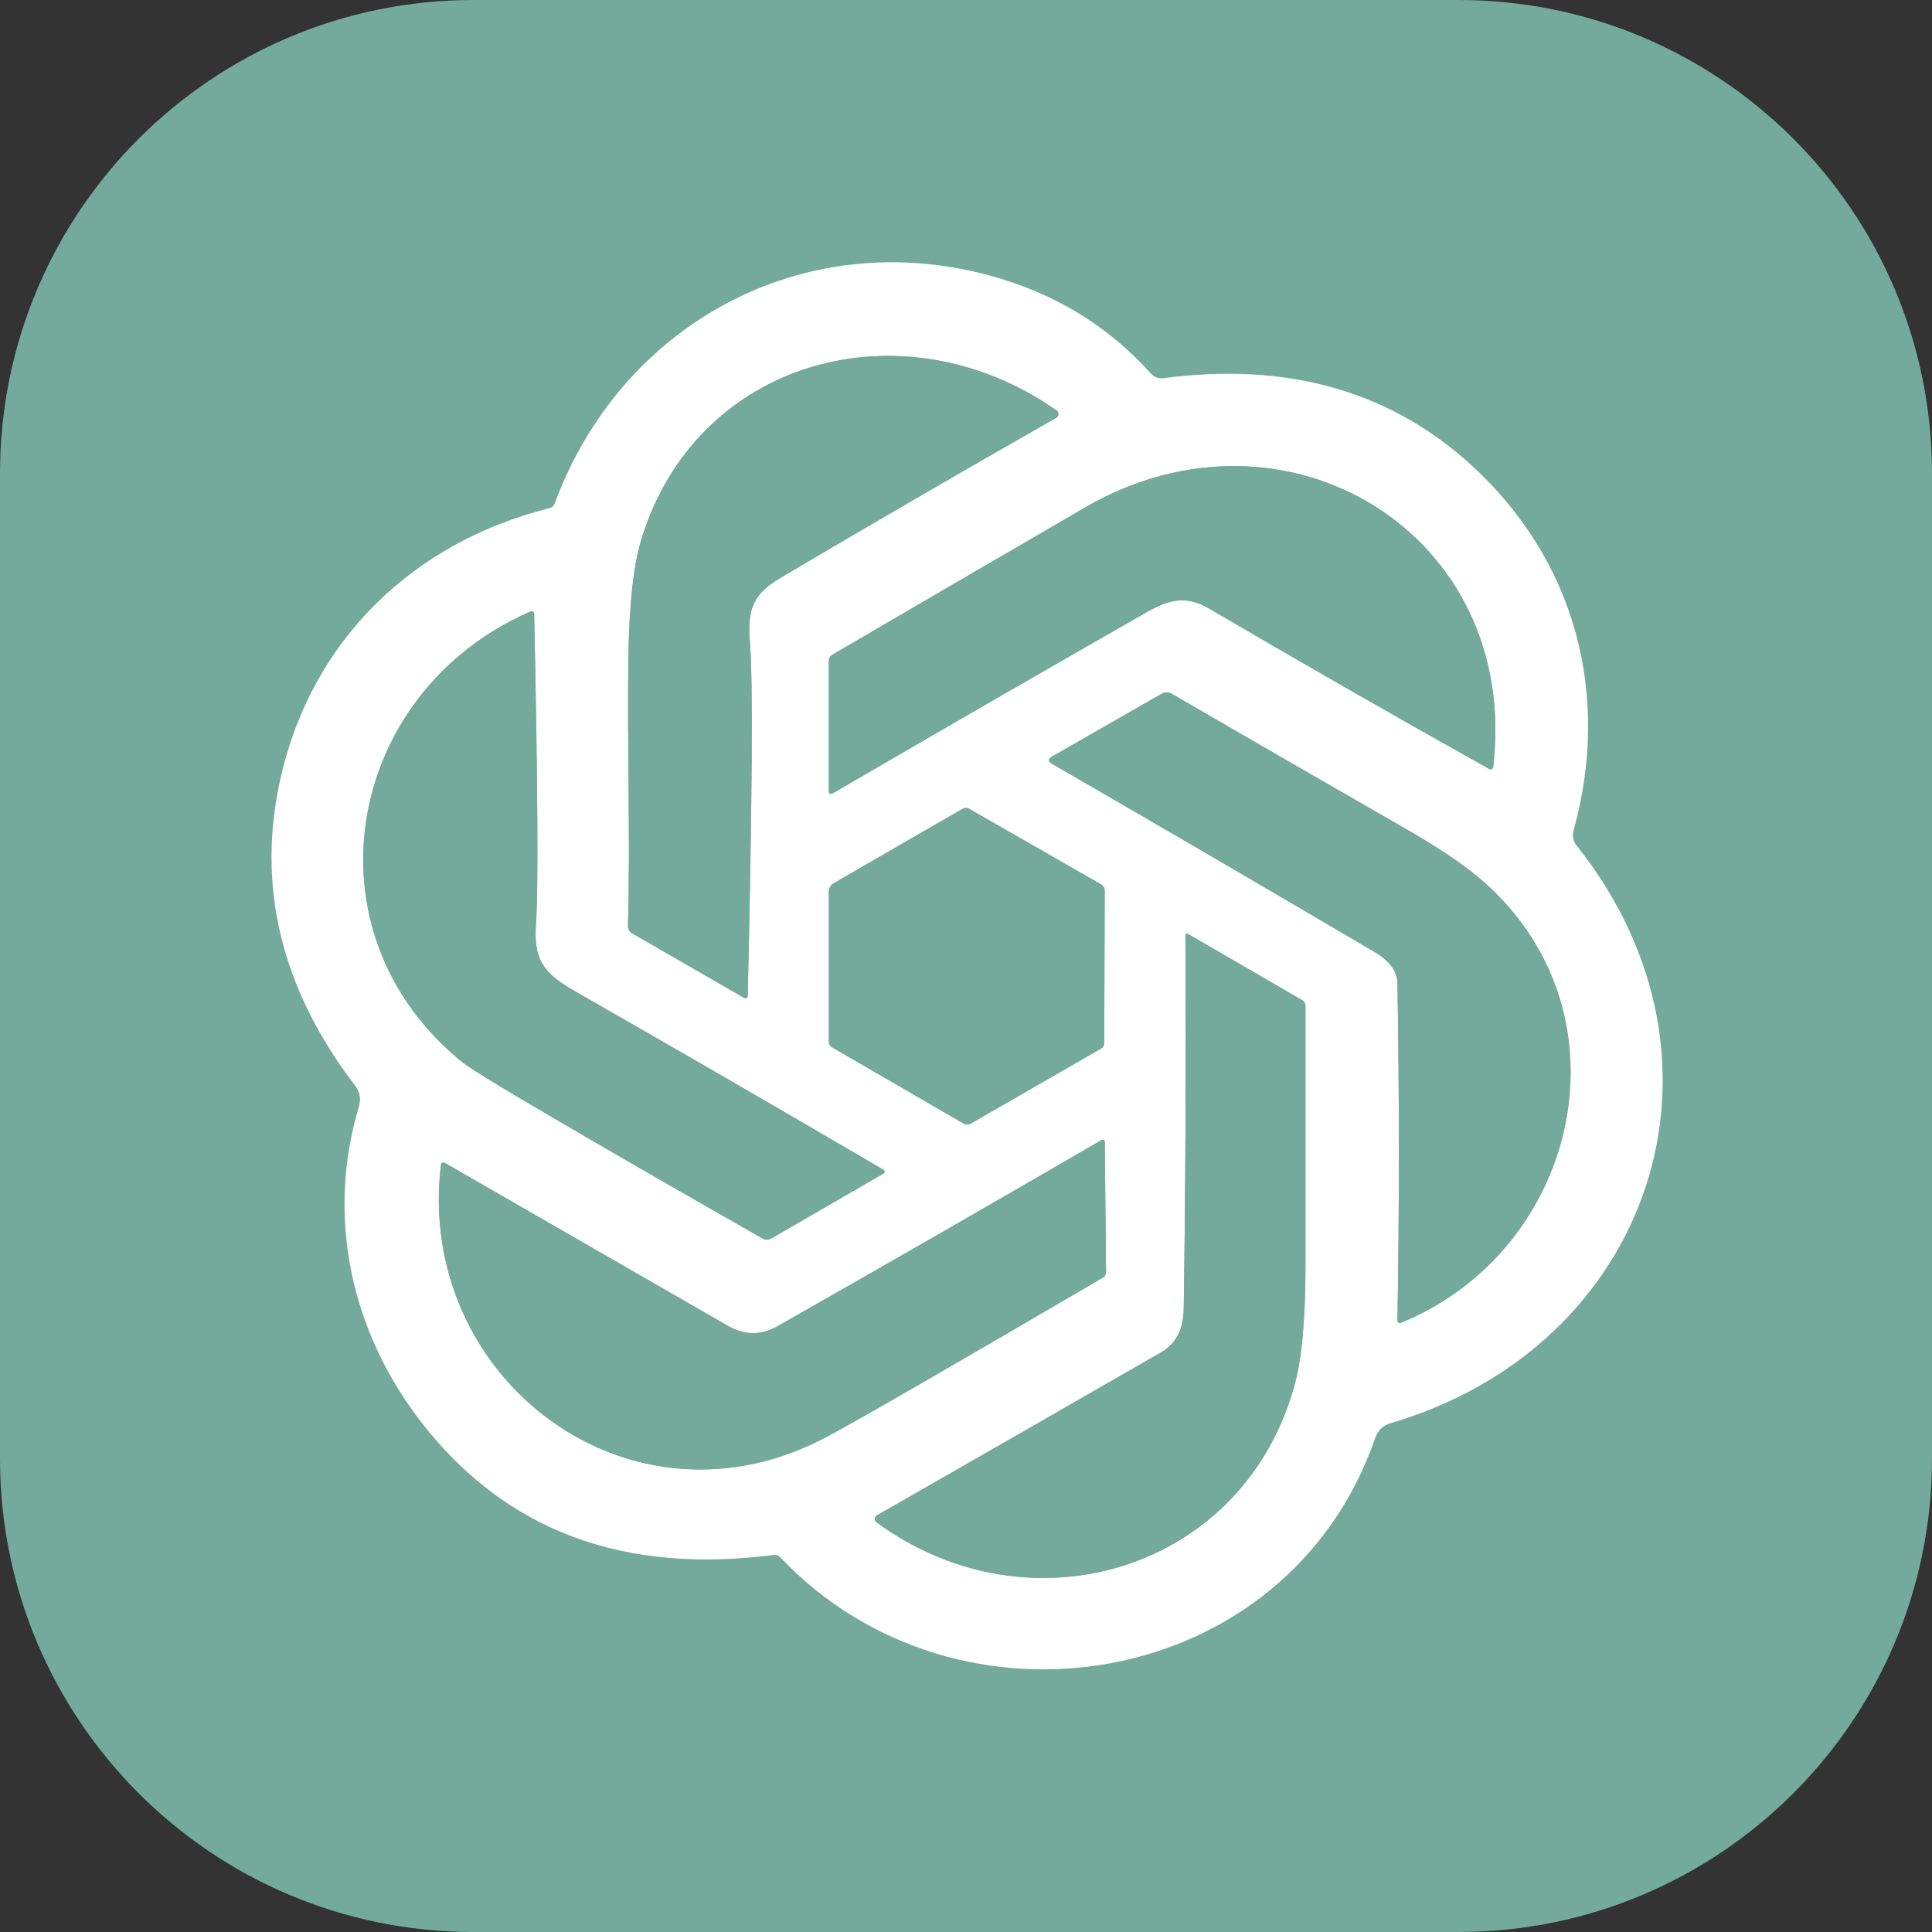 <?xml version="1.0" encoding="UTF-8"?> <svg xmlns="http://www.w3.org/2000/svg" width="152" height="152" viewBox="0 0 152 152" fill="none"><rect x="0" y="0" width="152" height="152" fill="#333333" stroke="none"/><path d="M114.744 0H37.256C16.68 0 0 16.68 0 37.256V114.744C0 135.32 16.68 152 37.256 152H114.744C135.32 152 152 135.32 152 114.744V37.256C152 16.68 135.32 0 114.744 0Z" fill="#74AA9C"></path><path d="M90.571 29.409C90.802 29.669 91.154 29.8 91.509 29.757C101.242 28.468 109.306 30.734 115.707 36.549C123.863 43.966 126.793 54.555 123.799 65.34C123.685 65.734 123.767 66.175 124.026 66.505C137.574 83.499 129.891 105.985 109.355 111.984C108.84 112.13 108.414 112.528 108.226 113.046C101.38 133.06 75.36 137.312 61.375 122.503C61.255 122.371 61.07 122.307 60.882 122.332C49.017 123.881 39.788 120.417 33.188 111.945C27.608 104.777 25.629 95.715 28.251 87.012C28.414 86.451 28.297 85.865 27.945 85.421C22.102 77.769 20.148 69.684 22.084 61.173C24.528 50.399 32.449 42.68 43.245 39.977C43.433 39.931 43.575 39.799 43.635 39.629C48.861 25.484 63.148 17.712 77.794 21.658C82.923 23.04 87.182 25.626 90.567 29.413L90.571 29.409ZM61.336 45.504C68.625 41.192 75.876 36.983 83.094 32.876C83.115 32.865 83.136 32.848 83.154 32.834C83.296 32.706 83.31 32.485 83.182 32.347C83.165 32.326 83.143 32.311 83.122 32.294C71.037 23.818 54.665 28.237 50.41 42.616C49.827 44.581 49.504 47.6 49.44 51.675C49.333 58.743 49.607 65.82 49.404 72.86C49.401 73.094 49.521 73.311 49.72 73.425L58.558 78.519C58.558 78.519 58.583 78.533 58.597 78.537C58.69 78.565 58.789 78.508 58.818 78.416C58.821 78.402 58.825 78.384 58.825 78.37C59.18 62.743 59.237 53.504 59.002 50.651C58.796 48.172 59.073 46.854 61.336 45.508V45.504ZM117.472 60.356C119.646 42.002 101.153 30.763 85.367 39.927C78.827 43.728 72.202 47.586 65.489 51.508C65.311 51.611 65.204 51.799 65.204 52.005V62.186C65.204 62.456 65.322 62.523 65.56 62.388C73.776 57.6 81.953 52.882 90.091 48.232C91.956 47.163 93.299 46.804 95.136 47.884C102.439 52.165 109.785 56.371 117.17 60.505C117.181 60.513 117.191 60.516 117.206 60.52C117.316 60.555 117.429 60.498 117.465 60.392C117.469 60.381 117.472 60.367 117.472 60.356ZM69.499 92.024C61.4 87.279 53.312 82.6 45.237 77.986C42.751 76.569 41.966 75.489 42.172 72.647C42.36 70.025 42.314 61.901 42.03 48.279C42.03 48.268 42.03 48.257 42.026 48.243C42.005 48.136 41.895 48.073 41.785 48.094C41.774 48.094 41.76 48.101 41.749 48.105C27.132 54.467 23.729 73.347 36.396 83.581C37.081 84.135 40.449 86.17 46.502 89.68C50.91 92.245 55.415 94.831 60.008 97.442C60.224 97.559 60.473 97.559 60.672 97.442L69.506 92.333C69.506 92.333 69.535 92.316 69.545 92.301C69.613 92.23 69.609 92.117 69.538 92.046C69.528 92.035 69.513 92.024 69.499 92.017V92.024ZM116.186 68.917C114.893 67.848 113 66.59 110.499 65.155C104.499 61.71 98.386 58.182 92.162 54.573C91.931 54.442 91.644 54.442 91.409 54.577L82.784 59.514C82.444 59.71 82.444 59.909 82.784 60.104C91.324 65.038 99.782 69.972 108.162 74.91C109.334 75.602 109.931 76.423 109.945 77.371C110.094 86.231 110.094 95.069 109.945 103.889C109.945 103.899 109.945 103.914 109.945 103.928C109.963 104.034 110.066 104.105 110.172 104.088C110.186 104.088 110.201 104.081 110.215 104.077C124.41 98.266 128.672 79.247 116.186 68.917ZM86.646 69.596L76.245 63.635C76.092 63.543 75.893 63.546 75.726 63.639L65.592 69.493C65.354 69.631 65.208 69.887 65.208 70.168V81.95C65.208 82.135 65.304 82.305 65.46 82.398L75.833 88.412C75.996 88.504 76.195 88.504 76.355 88.412L86.621 82.501C86.777 82.412 86.873 82.245 86.877 82.067L86.912 70.064C86.912 69.873 86.813 69.695 86.649 69.599L86.646 69.596ZM102.45 78.689L93.519 73.51C93.342 73.411 93.257 73.464 93.26 73.663C93.32 83.559 93.274 93.317 93.129 102.926C93.104 104.51 92.621 105.661 91.303 106.422C83.804 110.738 76.366 115.004 68.995 119.22C68.974 119.231 68.956 119.245 68.938 119.263C68.803 119.384 68.792 119.593 68.913 119.728C68.927 119.746 68.945 119.76 68.966 119.774C81.044 128.619 97.921 123.572 101.874 108.858C102.428 106.798 102.705 103.693 102.705 99.544V79.144C102.705 78.952 102.606 78.778 102.446 78.682L102.45 78.689ZM58.658 104.834C58.196 104.752 57.763 104.592 57.354 104.361L34.989 91.488C34.989 91.488 34.964 91.474 34.95 91.47C34.844 91.435 34.73 91.495 34.698 91.598C34.694 91.612 34.691 91.623 34.691 91.637C32.659 108.51 49.667 121.394 65.212 112.954C68.036 111.423 75.222 107.278 86.767 100.518C86.919 100.425 87.015 100.258 87.015 100.074L86.919 89.84C86.919 89.84 86.919 89.808 86.912 89.794C86.887 89.701 86.795 89.648 86.706 89.676C86.692 89.68 86.678 89.687 86.664 89.694C78.163 94.635 69.67 99.516 61.176 104.34C60.338 104.816 59.5 104.983 58.661 104.837L58.658 104.834Z" fill="white"></path><path d="M61.34 45.501C59.077 46.847 58.8 48.165 59.006 50.644C59.24 53.5 59.184 62.736 58.828 78.359C58.828 78.376 58.828 78.394 58.821 78.409C58.793 78.501 58.697 78.558 58.601 78.529C58.587 78.526 58.573 78.519 58.559 78.511L49.724 73.421C49.522 73.308 49.401 73.087 49.404 72.849C49.607 65.812 49.333 58.736 49.44 51.667C49.504 47.593 49.827 44.574 50.41 42.609C54.669 28.23 71.037 23.811 83.122 32.286C83.147 32.304 83.165 32.318 83.183 32.34C83.31 32.482 83.296 32.698 83.154 32.826C83.136 32.844 83.115 32.858 83.094 32.872C75.879 36.979 68.626 41.188 61.336 45.497L61.34 45.501Z" fill="#74AA9C"></path><path d="M85.371 39.927C101.157 30.762 119.65 42.002 117.476 60.356C117.476 60.367 117.472 60.381 117.468 60.392C117.433 60.498 117.319 60.555 117.209 60.52C117.198 60.516 117.184 60.512 117.174 60.505C109.789 56.37 102.442 52.165 95.139 47.884C93.303 46.804 91.963 47.163 90.095 48.232C81.957 52.882 73.779 57.6 65.563 62.388C65.325 62.526 65.208 62.459 65.208 62.185V51.998C65.208 51.799 65.311 51.611 65.485 51.511C72.202 47.589 78.831 43.725 85.371 39.927Z" fill="#74AA9C"></path><path d="M69.499 92.021C69.499 92.021 69.524 92.039 69.535 92.049C69.606 92.12 69.613 92.234 69.542 92.305C69.531 92.316 69.517 92.326 69.503 92.333L60.658 97.449C60.466 97.559 60.217 97.562 60.011 97.449C55.411 94.834 50.907 92.248 46.495 89.683C40.442 86.17 37.074 84.138 36.389 83.584C23.721 73.35 27.121 54.467 41.739 48.108C41.753 48.105 41.763 48.101 41.774 48.097C41.884 48.073 41.994 48.14 42.016 48.247C42.016 48.257 42.019 48.272 42.019 48.282C42.303 61.905 42.349 70.025 42.161 72.647C41.955 75.489 42.74 76.569 45.227 77.986C53.301 82.6 61.389 87.279 69.489 92.024L69.499 92.021ZM116.186 68.91C128.672 79.24 124.406 98.255 110.215 104.066C110.201 104.074 110.186 104.077 110.172 104.081C110.066 104.098 109.966 104.027 109.945 103.921C109.945 103.907 109.945 103.896 109.945 103.882C110.094 95.065 110.094 86.224 109.945 77.368C109.931 76.419 109.334 75.599 108.162 74.906C99.782 69.969 91.324 65.034 82.784 60.1C82.444 59.905 82.444 59.706 82.784 59.511L91.406 54.573C91.644 54.438 91.931 54.435 92.162 54.57C98.386 58.179 104.496 61.706 110.499 65.152C113 66.59 114.897 67.844 116.186 68.913V68.91ZM86.646 69.588C86.813 69.684 86.912 69.865 86.912 70.057L86.877 82.057C86.877 82.238 86.777 82.405 86.621 82.494L76.351 88.405C76.192 88.497 75.996 88.497 75.833 88.405L65.46 82.391C65.3 82.298 65.204 82.124 65.208 81.94V70.16C65.208 69.883 65.354 69.624 65.592 69.485L75.726 63.631C75.893 63.535 76.092 63.535 76.248 63.628L86.646 69.585V69.588Z" fill="#74AA9C"></path><path d="M102.45 78.686C102.61 78.782 102.709 78.956 102.709 79.147C102.709 85.946 102.709 92.745 102.709 99.548C102.709 103.697 102.432 106.802 101.878 108.862C97.928 123.572 81.048 128.623 68.97 119.774C68.953 119.76 68.935 119.746 68.917 119.728C68.796 119.593 68.807 119.384 68.942 119.263C68.96 119.249 68.977 119.234 68.999 119.22C76.37 115.004 83.804 110.737 91.307 106.421C92.624 105.661 93.108 104.507 93.132 102.926C93.278 93.314 93.321 83.559 93.264 73.663C93.26 73.46 93.346 73.411 93.523 73.51L102.454 78.689L102.45 78.686Z" fill="#74AA9C"></path><path d="M58.658 104.834C59.496 104.979 60.335 104.812 61.173 104.336C69.666 99.512 78.163 94.632 86.664 89.69C86.675 89.683 86.689 89.676 86.707 89.673C86.795 89.648 86.888 89.701 86.913 89.79C86.916 89.804 86.92 89.818 86.92 89.836L87.016 100.074C87.016 100.255 86.92 100.425 86.767 100.518C75.219 107.277 68.032 111.423 65.212 112.954C49.667 121.394 32.659 108.507 34.691 91.633C34.691 91.623 34.695 91.609 34.698 91.598C34.734 91.491 34.848 91.434 34.951 91.47C34.965 91.474 34.975 91.481 34.99 91.488L57.358 104.365C57.767 104.596 58.203 104.755 58.662 104.837L58.658 104.834Z" fill="#74AA9C"></path></svg> 